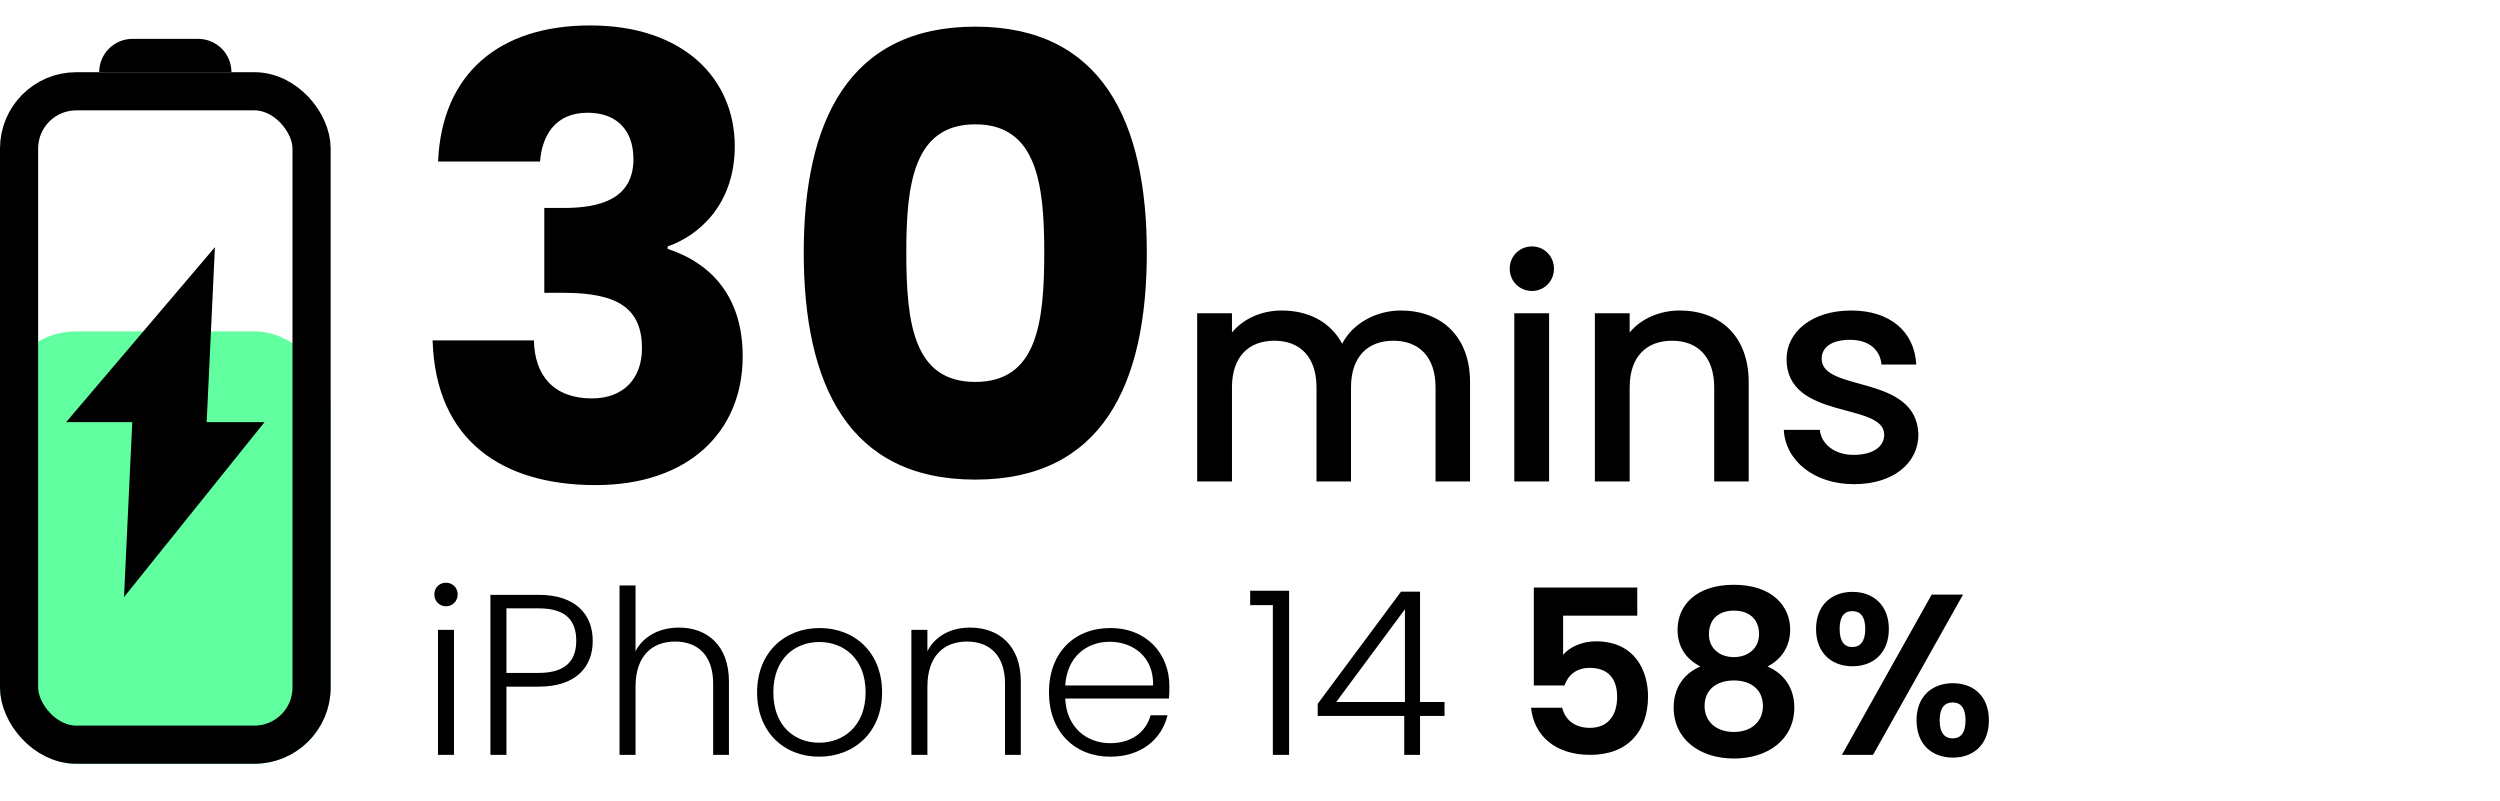 <svg xmlns="http://www.w3.org/2000/svg" xmlns:xlink="http://www.w3.org/1999/xlink" fill="none" version="1.1" width="196.58" height="63" viewBox="0 0 196.58 63"><g><g></g><g><g><g><path d="M34.448,12.704L42.464,12.704C42.608,10.784,43.568,8.864,46.208,8.864C48.416,8.864,49.808,10.16,49.808,12.512C49.808,15.68,47.12,16.352,44.336,16.352L42.8,16.352L42.8,23.024L44.336,23.024C48.608,23.024,50.48,24.272,50.48,27.392C50.48,29.696,49.088,31.328,46.544,31.328C43.52,31.328,42.032,29.504,41.984,26.768L34.016,26.768C34.256,34.688,39.536,38.144,46.832,38.144C54.176,38.144,58.4,33.92,58.4,28.016C58.4,23.408,56,20.72,52.496,19.568L52.496,19.376C54.896,18.56,57.776,16.112,57.776,11.504C57.776,6.224,53.792,2,46.4,2C39.248,2,34.736,5.792,34.448,12.704ZM63.2,19.856C63.2,30.224,66.704,37.712,76.688,37.712C86.672,37.712,90.176,30.224,90.176,19.856C90.176,9.584,86.672,2.096,76.688,2.096C66.704,2.096,63.2,9.584,63.2,19.856ZM82.112,19.856C82.112,25.424,81.536,30.032,76.688,30.032C71.84,30.032,71.264,25.424,71.264,19.856C71.264,14.48,71.84,9.776,76.688,9.776C81.536,9.776,82.112,14.48,82.112,19.856ZM112.88,37.856L115.592,37.856L115.592,30.056C115.592,26.36,113.24,24.416,110.144,24.416C108.224,24.416,106.352,25.424,105.536,27.032C104.624,25.304,102.872,24.416,100.784,24.416C99.2,24.416,97.76,25.064,96.872,26.144L96.872,24.632L94.136,24.632L94.136,37.856L96.872,37.856L96.872,30.464C96.872,28.04,98.192,26.792,100.208,26.792C102.2,26.792,103.52,28.04,103.52,30.464L103.52,37.856L106.232,37.856L106.232,30.464C106.232,28.04,107.552,26.792,109.568,26.792C111.56,26.792,112.88,28.04,112.88,30.464L112.88,37.856ZM119.072,37.856L121.808,37.856L121.808,24.632L119.072,24.632L119.072,37.856ZM120.464,22.88C121.424,22.88,122.192,22.112,122.192,21.128C122.192,20.144,121.424,19.376,120.464,19.376C119.48,19.376,118.712,20.144,118.712,21.128C118.712,22.112,119.48,22.88,120.464,22.88ZM134.792,37.856L137.504,37.856L137.504,30.056C137.504,26.36,135.176,24.416,132.08,24.416C130.496,24.416,129.032,25.064,128.144,26.144L128.144,24.632L125.408,24.632L125.408,37.856L128.144,37.856L128.144,30.464C128.144,28.04,129.464,26.792,131.48,26.792C133.472,26.792,134.792,28.04,134.792,30.464L134.792,37.856ZM150.848,34.16C150.704,29.384,143.24,30.872,143.24,28.208C143.24,27.32,144.008,26.72,145.472,26.72C146.96,26.72,147.848,27.512,147.944,28.664L150.68,28.664C150.536,26.024,148.568,24.416,145.568,24.416C142.448,24.416,140.48,26.12,140.48,28.232C140.48,33.08,148.16,31.592,148.16,34.184C148.16,35.096,147.32,35.768,145.736,35.768C144.224,35.768,143.192,34.88,143.096,33.8L140.264,33.8C140.384,36.2,142.616,38.072,145.784,38.072C148.904,38.072,150.848,36.392,150.848,34.16Z" fill="#000000" fill-opacity="1"/></g><g><path d="M34.44,59.356L35.7,59.356L35.7,49.528L34.44,49.528L34.44,59.356ZM35.07,47.674C35.574,47.674,35.988,47.278,35.988,46.738C35.988,46.198,35.574,45.82,35.07,45.82C34.566,45.82,34.152,46.198,34.152,46.738C34.152,47.278,34.566,47.674,35.07,47.674ZM39.822,52.912L39.822,47.836L42.36,47.836C44.484,47.836,45.312,48.772,45.312,50.392C45.312,51.94,44.484,52.912,42.36,52.912L39.822,52.912ZM46.608,50.392C46.608,48.322,45.276,46.774,42.36,46.774L38.562,46.774L38.562,59.356L39.822,59.356L39.822,53.992L42.36,53.992C45.312,53.992,46.608,52.426,46.608,50.392ZM48.714,59.356L49.974,59.356L49.974,53.992C49.974,51.598,51.252,50.446,53.088,50.446C54.888,50.446,56.076,51.562,56.076,53.74L56.076,59.356L57.318,59.356L57.318,53.596C57.318,50.716,55.572,49.348,53.394,49.348C51.9,49.348,50.604,49.996,49.974,51.202L49.974,46.036L48.714,46.036L48.714,59.356ZM69.36,54.442C69.36,51.31,67.218,49.384,64.446,49.384C61.692,49.384,59.532,51.31,59.532,54.442C59.532,57.556,61.638,59.5,64.41,59.5C67.182,59.5,69.36,57.556,69.36,54.442ZM60.81,54.442C60.81,51.742,62.556,50.482,64.428,50.482C66.3,50.482,68.064,51.742,68.064,54.442C68.064,57.142,66.264,58.402,64.41,58.402C62.538,58.402,60.81,57.142,60.81,54.442ZM79.026,59.356L80.268,59.356L80.268,53.596C80.268,50.716,78.504,49.348,76.272,49.348C74.814,49.348,73.554,49.978,72.924,51.202L72.924,49.528L71.664,49.528L71.664,59.356L72.924,59.356L72.924,53.992C72.924,51.598,74.202,50.446,76.038,50.446C77.838,50.446,79.026,51.562,79.026,53.74L79.026,59.356ZM87.252,50.464C89.07,50.464,90.726,51.616,90.672,53.902L83.76,53.902C83.904,51.616,85.47,50.464,87.252,50.464ZM91.806,56.242L90.474,56.242C90.114,57.556,88.98,58.438,87.306,58.438C85.47,58.438,83.868,57.232,83.76,54.928L91.914,54.928C91.95,54.586,91.95,54.334,91.95,53.938C91.95,51.436,90.186,49.384,87.306,49.384C84.48,49.384,82.482,51.31,82.482,54.442C82.482,57.556,84.516,59.5,87.306,59.5C89.772,59.5,91.356,58.096,91.806,56.242ZM100.086,59.356L101.364,59.356L101.364,46.45L98.304,46.45L98.304,47.584L100.086,47.584L100.086,59.356ZM110.418,59.356L111.66,59.356L111.66,56.296L113.586,56.296L113.586,55.198L111.66,55.198L111.66,46.522L110.166,46.522L103.614,55.342L103.614,56.296L110.418,56.296L110.418,59.356ZM105.072,55.198L110.472,47.908L110.472,55.198L105.072,55.198ZM120.606,46.198L120.606,53.902L123.018,53.902C123.288,53.092,123.954,52.516,124.998,52.516C126.42,52.516,127.158,53.326,127.158,54.802C127.158,56.188,126.492,57.232,125.016,57.232C123.792,57.232,123.054,56.566,122.838,55.648L120.39,55.648C120.606,57.79,122.226,59.356,125.052,59.356C128.04,59.356,129.588,57.448,129.588,54.766C129.588,52.732,128.544,50.428,125.484,50.428C124.386,50.428,123.396,50.896,122.91,51.49L122.91,48.412L128.742,48.412L128.742,46.198L120.606,46.198ZM133.71,52.408C132.414,52.948,131.604,54.082,131.604,55.63C131.604,58.132,133.656,59.644,136.338,59.644C139.038,59.644,141.09,58.132,141.09,55.63C141.09,54.1,140.28,52.966,138.984,52.408C140.01,51.886,140.766,50.896,140.766,49.51C140.766,47.638,139.326,45.982,136.338,45.982C133.35,45.982,131.91,47.62,131.91,49.51C131.91,50.932,132.63,51.85,133.71,52.408ZM136.338,51.67C135.204,51.67,134.376,50.968,134.376,49.888C134.376,48.664,135.168,48.016,136.338,48.016C137.544,48.016,138.318,48.682,138.318,49.87C138.318,50.95,137.49,51.67,136.338,51.67ZM136.338,53.506C137.688,53.506,138.624,54.226,138.624,55.522C138.624,56.674,137.778,57.556,136.338,57.556C134.898,57.556,134.034,56.692,134.034,55.522C134.034,54.19,135.024,53.506,136.338,53.506ZM142.8,49.456C142.8,51.346,144.024,52.39,145.662,52.39C147.3,52.39,148.524,51.346,148.524,49.456C148.524,47.584,147.3,46.54,145.662,46.54C144.024,46.54,142.8,47.584,142.8,49.456ZM145.644,48.052C146.274,48.052,146.67,48.466,146.67,49.456C146.67,50.446,146.274,50.878,145.644,50.878C145.032,50.878,144.654,50.446,144.654,49.456C144.654,48.466,145.032,48.052,145.644,48.052ZM144.834,59.356L147.282,59.356L154.356,46.756L151.89,46.756L144.834,59.356ZM150.702,56.638C150.702,58.546,151.926,59.572,153.564,59.572C155.184,59.572,156.39,58.546,156.39,56.638C156.39,54.748,155.184,53.722,153.564,53.722C151.926,53.722,150.702,54.748,150.702,56.638ZM153.546,55.234C154.158,55.234,154.554,55.648,154.554,56.638C154.554,57.646,154.158,58.06,153.546,58.06C152.916,58.06,152.52,57.646,152.52,56.638C152.52,55.648,152.916,55.234,153.546,55.234Z" fill="#000000" fill-opacity="1"/></g></g><g><g><rect x="0" y="26.056" width="26" height="34" rx="6" fill="#61FFA0" fill-opacity="1"/></g><g><rect x="1.5" y="7.177" width="23" height="51.379" rx="4.5" fill-opacity="0" stroke-opacity="1" stroke="#000000" fill="none" stroke-width="3"/></g><g><path d="M7.8,5.677L18.2,5.677C18.2,4.229,17.027,3.056,15.579,3.056L10.421,3.056C8.973,3.056,7.8,4.229,7.8,5.677Z" fill="#000000" fill-opacity="1"/></g><g><path d="M10.4,33.194L5.2,33.194L16.9,19.435L16.25,33.194L20.8,33.194L9.75,46.952L10.4,33.194Z" fill-rule="evenodd" fill="#000000" fill-opacity="1"/></g></g></g></g></svg>
